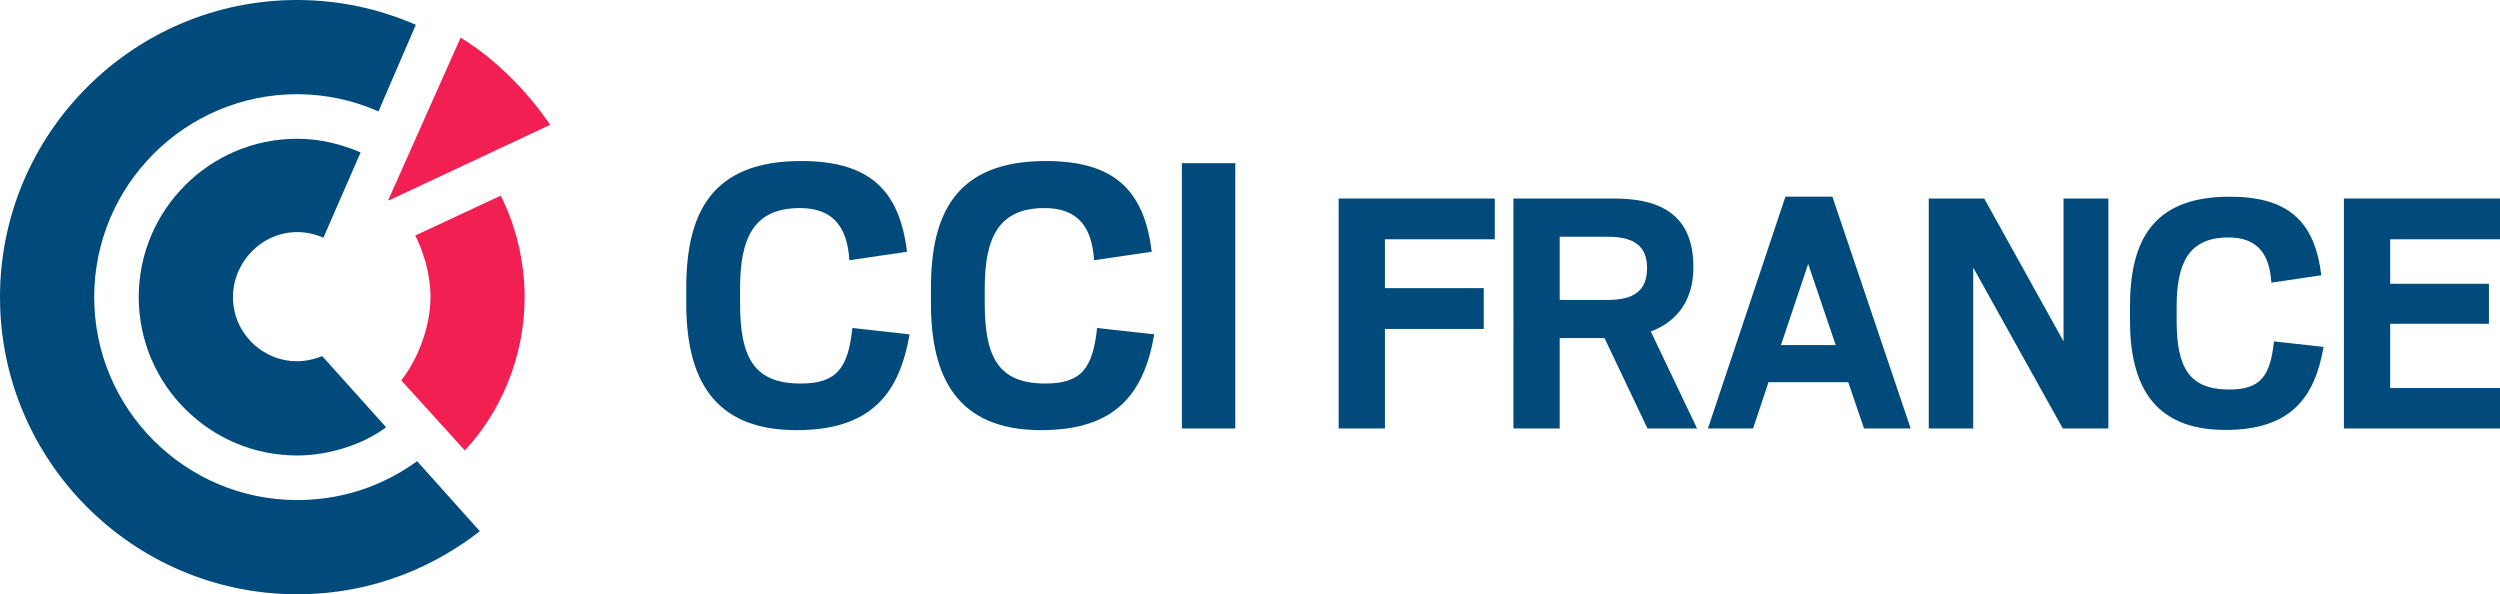 <svg xmlns="http://www.w3.org/2000/svg" xmlns:xlink="http://www.w3.org/1999/xlink" id="Calque_2" x="0px" y="0px" viewBox="0 0 1000 237.699" style="enable-background:new 0 0 1000 237.699;" xml:space="preserve"><path style="fill:#004A7C;" d="M274.503,121.374v-6.095c0-29.676,9.826-50.869,45.93-50.869c27.126,0,39.323,11.375,42.373,36.283 l-23.048,3.395c-0.853-13.055-6.27-20.86-19.845-20.86c-18.459,0-23.884,12.04-23.884,32.052v6.095 c0,21.692,5.587,32.039,24.234,32.039c14.587,0,18.988-6.27,20.69-22.212l22.873,2.542c-4.069,23.564-15.26,38.313-45.256,38.313 C284.837,172.056,274.503,150.701,274.503,121.374"></path><path style="fill:#004A7C;" d="M372.377,121.374v-6.095c0-29.676,9.835-50.869,45.934-50.869c27.121,0,39.323,11.375,42.382,36.283 l-23.061,3.395c-0.844-13.055-6.265-20.86-19.832-20.86c-18.472,0-23.901,12.04-23.901,32.052v6.095 c0,21.692,5.596,32.039,24.247,32.039c14.573,0,18.979-6.27,20.69-22.212l22.864,2.542c-4.064,23.564-15.256,38.313-45.256,38.313 C382.724,172.056,372.377,150.701,372.377,121.374"></path><rect x="472.751" y="65.266" style="fill:#004A7C;" width="21.364" height="106.118"></rect><path style="fill:#004A7C;" d="M0,118.845c0,65.548,53.319,118.854,118.85,118.854c31.208,0,55.8-11.756,73.073-25.222 l-25.078-28.001c-13.786,9.936-29.899,15.54-47.995,15.54c-44.757,0-81.171-36.405-81.171-81.171 c0-44.735,36.414-81.167,81.171-81.167c11.581,0,22.571,2.476,32.538,6.878l14.941-34.629C151.777,3.579,135.724,0,118.85,0 C53.319,0,0,53.319,0,118.845"></path><path style="fill:#004A7C;" d="M55.494,118.845c0,34.94,28.416,63.347,63.356,63.347c13.383,0,26.902-4.769,35.591-11.283 c0,0-23.538-26.251-25.594-28.495c-2.109,1.028-6.388,2.083-9.997,2.083c-14.132,0-25.66-11.493-25.66-25.651 c0-14.14,11.603-26.01,25.739-26.01c3.662,0,7.271,0.849,10.439,2.244l14.875-34.126c-7.56-3.194-15.952-5.443-25.393-5.443 C83.91,55.511,55.494,83.91,55.494,118.845"></path><path style="fill:#F11F52;" d="M166.099,94.21c3.246,6.445,6.094,15.256,6.094,24.636c0,11.874-5.014,24.741-11.69,33.312 l25.432,28.014c14.167-15.155,23.927-37.166,23.927-61.326c0-14.293-3.574-28.696-9.568-40.579L166.099,94.21z"></path><path style="fill:#F11F52;" d="M155.535,80.17l64.528-30.245c-9.533-14.018-22.536-26.811-35.823-34.848L155.333,79.96 L155.535,80.17z"></path><polygon style="fill:#004A7C;" points="535.465,79.406 597.906,79.406 597.906,95.716 553.971,95.716 553.971,115.251  593.492,115.251 593.492,131.575 553.971,131.575 553.971,171.384 535.465,171.384 "></polygon><path style="fill:#004A7C;" d="M641.801,135.233h-17.925v36.151h-18.507V79.407h40.107c16.315,0,31.886,4.712,31.886,27.48 c0,14.394-7.643,22.186-17.041,25.708l18.507,38.79h-19.828L641.801,135.233z M643.131,119.973c10.426,0,15.702-3.684,15.702-12.793 c0-8.518-4.983-12.487-15.702-12.487h-19.255v25.279H643.131z"></path><path style="fill:#004A7C;" d="M714.167,78.679h18.796l31.304,92.704h-18.664l-6.313-18.515h-31.886l-6.169,18.515h-18.065 L714.167,78.679z M712.391,138.036h21.893l-11.021-32.468L712.391,138.036z"></path><polygon style="fill:#004A7C;" points="771.502,79.406 793.684,79.406 825.417,136.562 825.417,79.406 843.35,79.406  843.35,171.384 825.123,171.384 789.283,107.035 789.283,171.384 771.502,171.384 "></polygon><path style="fill:#004A7C;" d="M851.992,128.036v-5.289c0-25.704,8.527-44.07,39.813-44.07c23.516,0,34.086,9.835,36.725,31.435 l-19.972,2.936c-0.744-11.301-5.438-18.069-17.185-18.069c-16.013,0-20.72,10.426-20.72,27.769v5.289 c0,18.826,4.843,27.778,21.022,27.778c12.627,0,16.446-5.43,17.912-19.25l19.837,2.201c-3.531,20.419-13.23,33.203-39.236,33.203 C860.944,171.967,851.992,153.46,851.992,128.036"></path><polygon style="fill:#004A7C;" points="937.567,79.406 1000,79.406 1000,95.716 956.074,95.716 956.074,113.505 995.577,113.505  995.577,129.509 956.074,129.509 956.074,155.222 1000,155.222 1000,171.384 937.567,171.384 "></polygon></svg>
